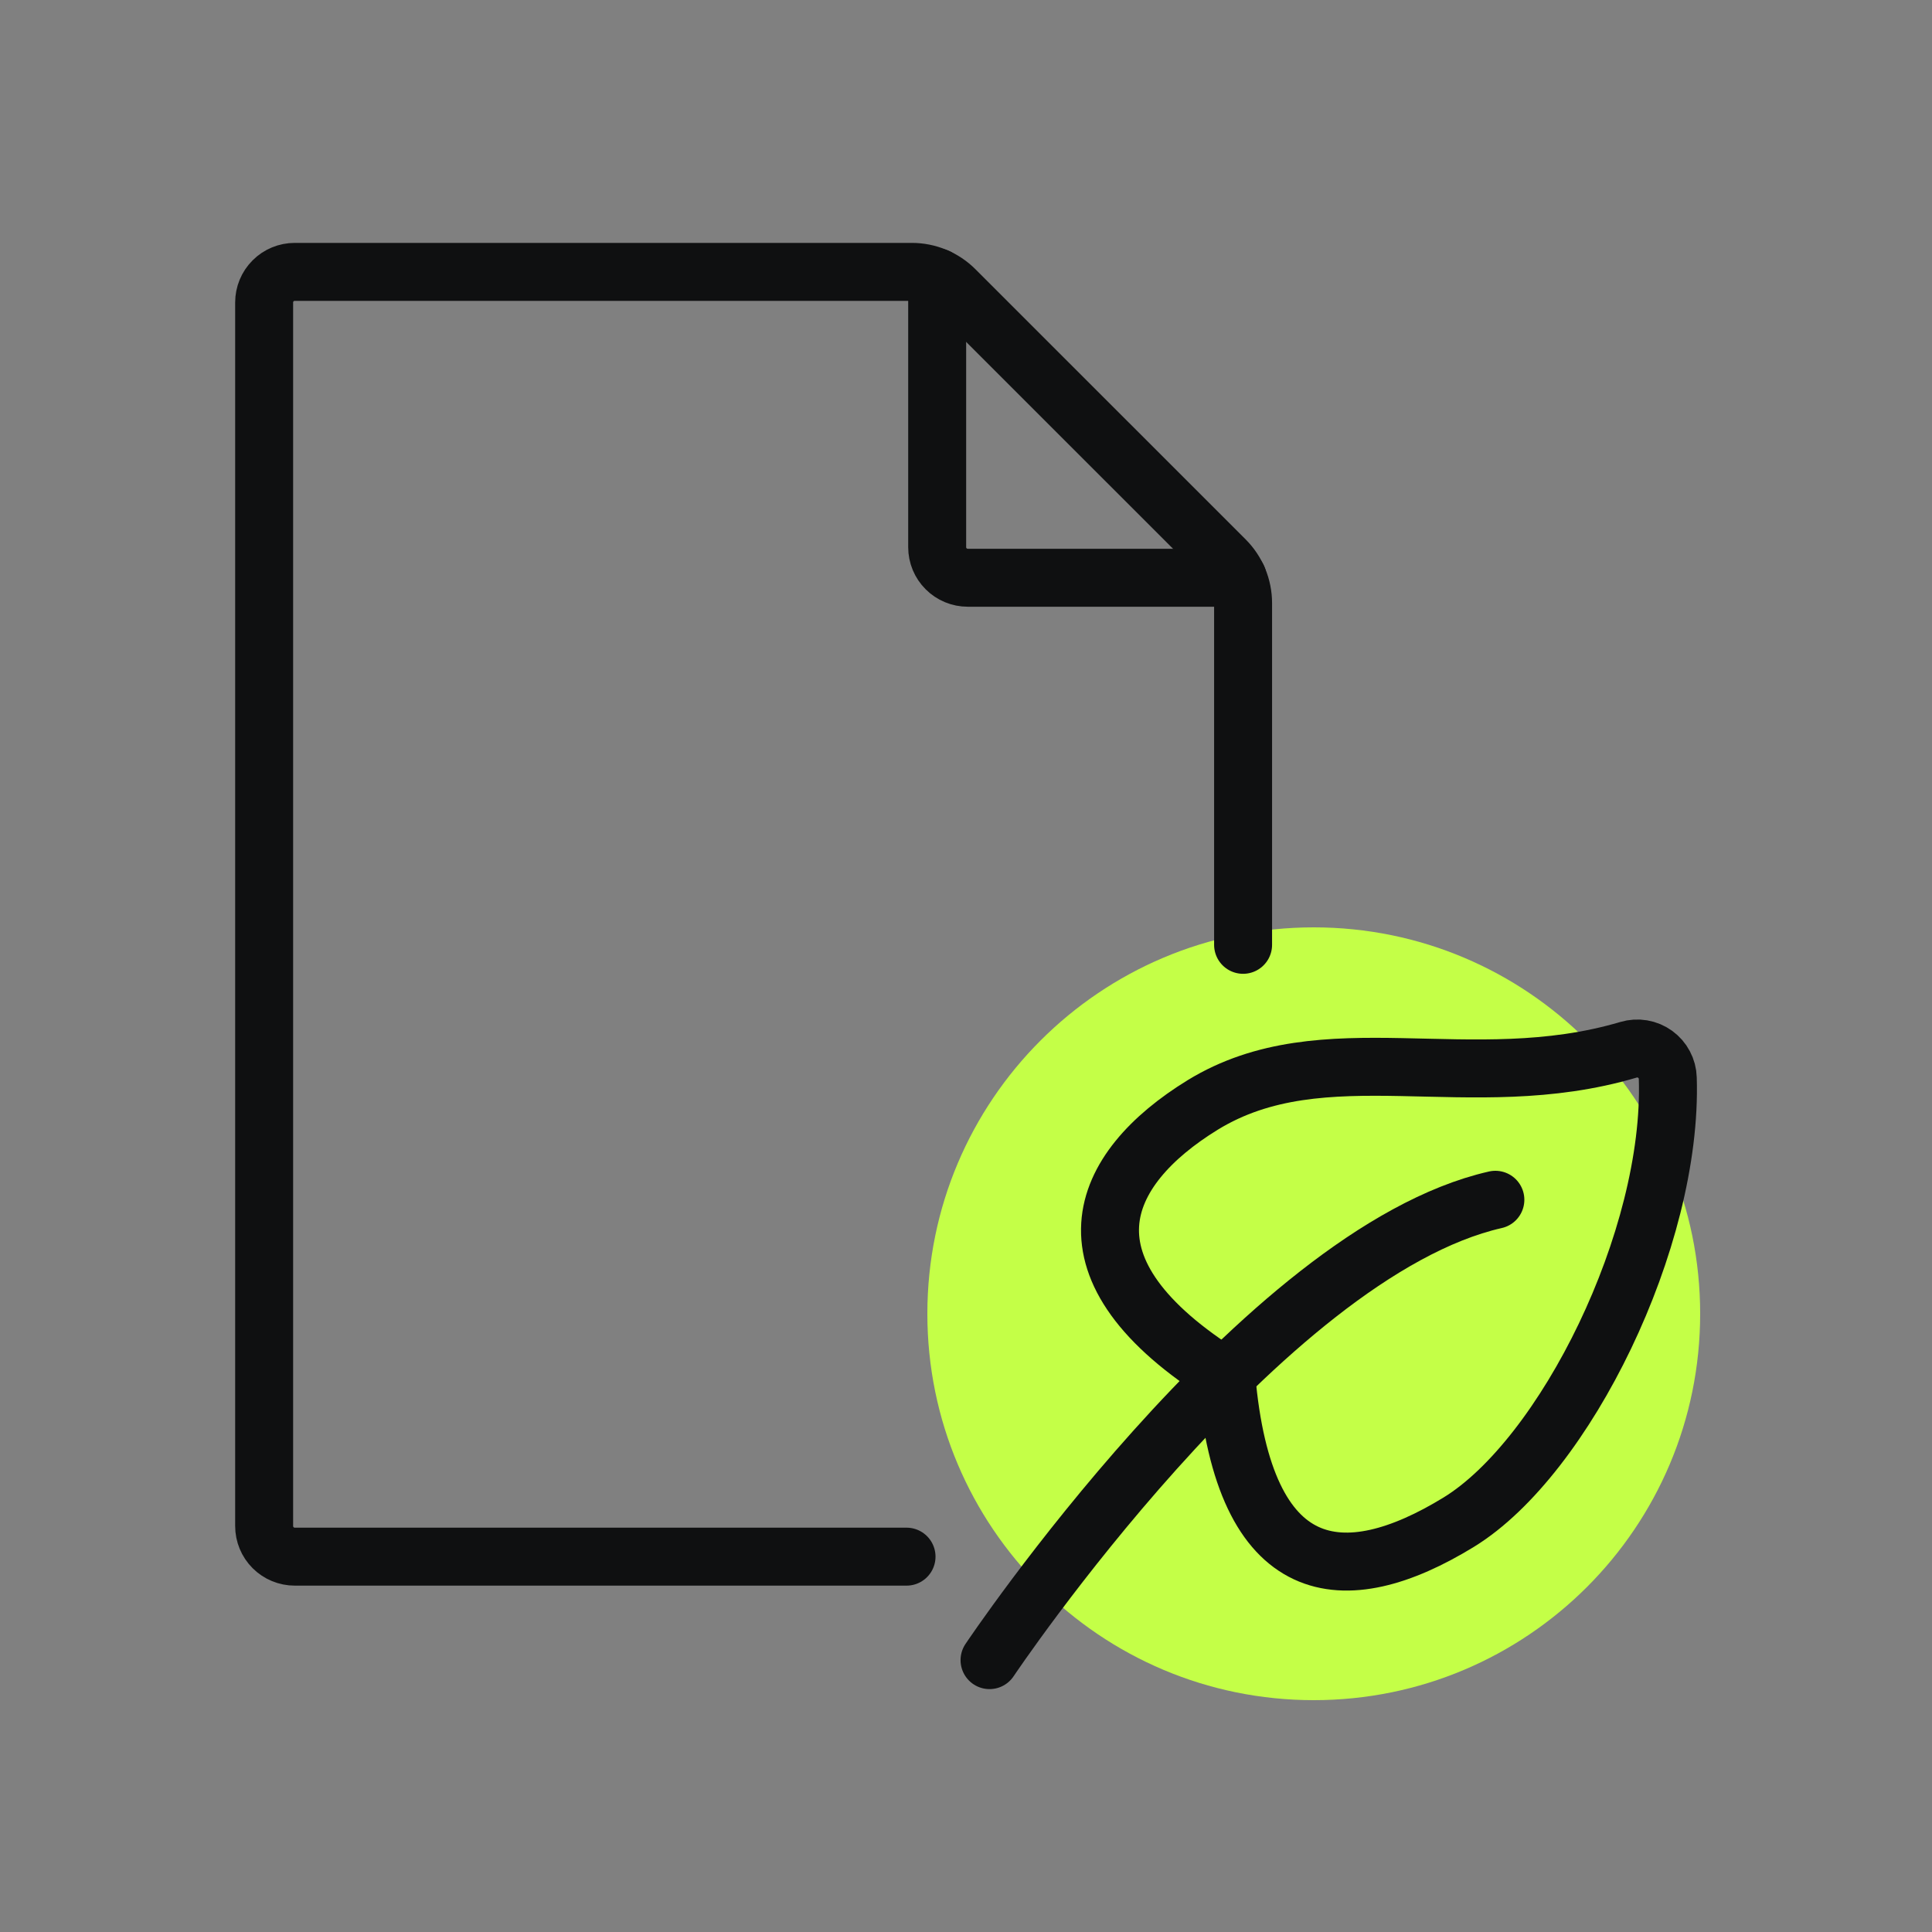 <svg width="50" height="50" viewBox="0 0 50 50" fill="none" xmlns="http://www.w3.org/2000/svg">
<rect x="0" y="0" width="50" height="50" fill="#808080" stroke="none"/>
<path d="M44 34C44 39.523 39.523 44 34 44C28.477 44 24 39.523 24 34C24 28.477 28.477 24 34 24C39.523 24 44 28.477 44 34Z" fill="#C4FF47"/>
<g clip-path="url(#clip0_2422_82196)">
<path d="M23.461 40.286H7.628C7.418 40.286 7.216 40.202 7.068 40.054C6.919 39.905 6.836 39.704 6.836 39.494V7.827C6.836 7.617 6.919 7.416 7.068 7.268C7.216 7.119 7.418 7.036 7.628 7.036H23.597C24.017 7.036 24.42 7.203 24.716 7.5L31.707 14.49C32.004 14.787 32.171 15.19 32.171 15.609V24.452" stroke="#0F1011" stroke-width="1.5" stroke-linecap="round" stroke-linejoin="round"/>
<path d="M31.124 28.597C28.433 30.253 27.229 32.845 31.739 35.651C32.199 40.941 34.769 41.223 37.755 39.392C40.496 37.709 43.297 32.066 43.162 27.902C43.159 27.781 43.127 27.662 43.07 27.555C43.014 27.448 42.933 27.356 42.835 27.285C42.737 27.214 42.623 27.166 42.504 27.146C42.385 27.126 42.262 27.133 42.146 27.168C38.034 28.385 34.269 26.67 31.124 28.597Z" stroke="#0F1011" stroke-width="1.5" stroke-linecap="round" stroke-linejoin="round"/>
<path d="M25.609 42.964C25.609 42.964 32.671 32.421 38.7 31.05" stroke="#0F1011" stroke-width="1.5" stroke-linecap="round" stroke-linejoin="round"/>
<path d="M24.254 7.178V14.161C24.254 14.371 24.337 14.572 24.486 14.72C24.634 14.869 24.836 14.952 25.046 14.952H32.03" stroke="#0F1011" stroke-width="1.5" stroke-linecap="round" stroke-linejoin="round"/>
</g>
<defs>
<clipPath id="clip0_2422_82196">
<rect width="38" height="38" fill="white" transform="translate(6 6)"/>
</clipPath>
</defs>
</svg>
